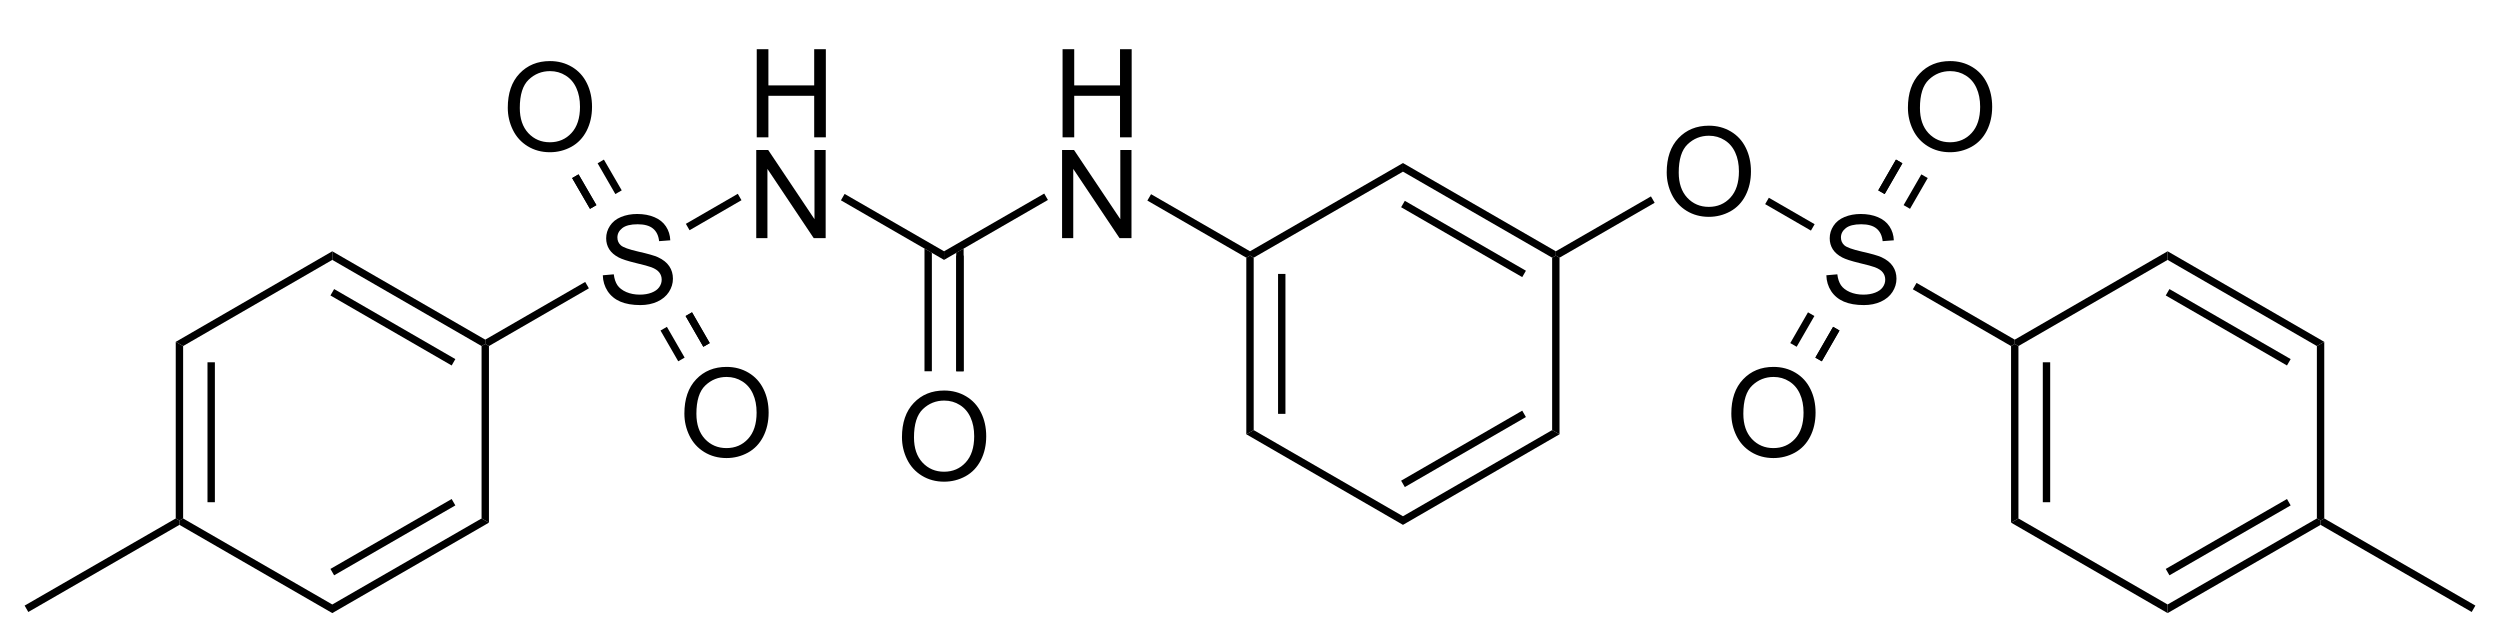 <?xml version="1.0" encoding="UTF-8"?><svg width="100%" height="100%" preserveAspectRatio="xMidYMid" version="1.1" viewBox="148.21 59.15 203.14 51.818" xmlns="http://www.w3.org/2000/svg" xmlns:cc="http://creativecommons.org/ns#" xmlns:dc="http://purl.org/dc/elements/1.1/" xmlns:rdf="http://www.w3.org/1999/02/22-rdf-syntax-ns#"><clipPath id="86"><rect x=".3" y=".3" width="539.4" height="719.15"/></clipPath><g id="drawing" transform="translate(2 .818)"><g id="page" clip-path="url(#86)"><g id="Solid"><path d="m247.48 79.27 0.3-0.17 0.3 0.17v14.01l-0.6 0.34z" fill-rule="evenodd" shape-rendering="geometricPrecision" stroke-width="0"/><path d="m250.36 80.59v11.37" shape-rendering="auto" stroke="#000" stroke-width=".6"/></g><path d="M247.48 93.62l.6-.34 12.13 7v.7zM260.21 100.98v-.7l12.12-7 .6.34z" fill-rule="evenodd" shape-rendering="geometricPrecision" stroke-width="0"/><path d="m260.21 97.65 9.84-5.69" shape-rendering="auto" stroke="#000" stroke-width=".6"/><path d="m272.93 93.62-0.6-0.34v-14.01l0.3-0.17 0.3 0.17z" fill-rule="evenodd" shape-rendering="geometricPrecision" stroke-width="0"/><path d="m272.63 78.75v0.35l-0.3 0.17-12.12-6.99v-0.7z" fill-rule="evenodd" shape-rendering="geometricPrecision" stroke-width="0"/><path d="m270.05 80.59-9.84-5.68" shape-rendering="auto" stroke="#000" stroke-width=".6"/><path d="m260.21 71.58v0.7l-12.13 6.99-0.3-0.17v-0.35z" fill-rule="evenodd" shape-rendering="geometricPrecision" stroke-width="0"/><g aria-label="O"><path d="m281.64 72.344q0-1.782 0.957-2.788 0.957-1.011 2.471-1.011 0.991 0 1.787 0.474t1.211 1.323q0.42 0.845 0.42 1.919 0 1.089-0.439 1.948t-1.245 1.304q-0.806 0.439-1.738 0.439-1.011 0-1.807-0.488t-1.206-1.333-0.41-1.787zm0.977 0.015q0 1.294 0.693 2.041 0.698 0.742 1.748 0.742 1.069 0 1.758-0.752 0.693-0.752 0.693-2.134 0-0.874-0.298-1.523-0.293-0.654-0.864-1.011-0.566-0.361-1.274-0.361-1.006 0-1.733 0.693-0.723 0.688-0.723 2.305z"/></g><path d="m272.93 79.27-0.3-0.17v-0.35l7.73-4.46 0.3 0.52z" fill-rule="evenodd" shape-rendering="geometricPrecision" stroke-width="0"/><g aria-label="S"><path d="m294.61 80.7 0.894-0.078q0.063 0.537 0.293 0.884 0.234 0.342 0.723 0.557 0.488 0.21 1.099 0.21 0.542 0 0.957-0.161t0.615-0.439q0.205-0.283 0.205-0.615 0-0.337-0.195-0.586-0.195-0.254-0.645-0.425-0.288-0.112-1.274-0.347-0.986-0.239-1.382-0.449-0.513-0.269-0.767-0.664-0.249-0.4-0.249-0.894 0-0.542 0.308-1.011 0.308-0.474 0.898-0.718t1.313-0.244q0.796 0 1.401 0.259 0.61 0.254 0.938 0.752t0.352 1.128l-0.908 0.068q-0.073-0.679-0.498-1.025-0.42-0.347-1.245-0.347-0.859 0-1.255 0.317-0.391 0.312-0.391 0.757 0 0.386 0.278 0.635 0.273 0.249 1.426 0.513 1.157 0.259 1.587 0.454 0.625 0.288 0.923 0.732 0.298 0.439 0.298 1.016 0 0.571-0.327 1.079-0.327 0.503-0.942 0.786-0.61 0.278-1.377 0.278-0.972 0-1.631-0.283-0.654-0.283-1.03-0.85-0.371-0.571-0.391-1.289z"/></g><path d="M289.64 74.92l.3-.52 3.72 2.15-.3.52zM301.64 81.84l.3-.52 7.98 4.61v.35l-.3.17z" fill-rule="evenodd" shape-rendering="geometricPrecision" stroke-width="0"/><g aria-label="O"><path d="m286.89 91.944q0-1.782 0.957-2.788 0.957-1.011 2.471-1.011 0.991 0 1.787 0.474t1.211 1.323q0.42 0.845 0.42 1.919 0 1.089-0.439 1.948t-1.245 1.304q-0.806 0.439-1.738 0.439-1.011 0-1.807-0.488t-1.206-1.333-0.41-1.787zm0.977 0.015q0 1.294 0.693 2.041 0.698 0.742 1.748 0.742 1.069 0 1.758-0.752 0.693-0.752 0.693-2.134 0-0.874-0.298-1.523-0.293-0.654-0.864-1.011-0.566-0.361-1.274-0.361-1.006 0-1.733 0.693-0.723 0.688-0.723 2.305z"/></g><path d="m295.42 85.04-1.44 2.5" shape-rendering="auto" stroke="#000" stroke-width=".6"/><path d="M293.64 84.01l-.52-.3-1.44 2.5.52.3zM295.68 85.19l-.52-.3-1.44 2.5.52.3z" fill-rule="evenodd" shape-rendering="geometricPrecision" stroke-width="0"/><g aria-label="O"><path d="m301.24 67.094q0-1.782 0.957-2.788 0.957-1.011 2.471-1.011 0.991 0 1.787 0.474t1.211 1.323q0.42 0.845 0.42 1.919 0 1.089-0.439 1.948t-1.245 1.304q-0.806 0.439-1.738 0.439-1.011 0-1.807-0.488t-1.206-1.333-0.41-1.787zm0.977 0.015q0 1.294 0.693 2.041 0.698 0.742 1.748 0.742 1.069 0 1.758-0.752 0.693-0.752 0.693-2.134 0-0.874-0.298-1.523-0.293-0.654-0.864-1.011-0.566-0.361-1.274-0.361-1.006 0-1.733 0.693-0.723 0.688-0.723 2.305z"/></g><path d="m299.09 73.95 1.44-2.5" shape-rendering="auto" stroke="#000" stroke-width=".6"/><path d="M300.89 75l.52.3 1.44-2.5-.52-.3zM298.83 73.8l.52.3 1.44-2.5-.52-.3zM309.62 86.45l.3-.17.3.17v14.01l-.6.34z" fill-rule="evenodd" shape-rendering="geometricPrecision" stroke-width="0"/><path d="m312.5 87.77v11.37" shape-rendering="auto" stroke="#000" stroke-width=".6"/><path d="m309.62 100.8 0.6-0.34 12.12 6.99v0.7z" fill-rule="evenodd" shape-rendering="geometricPrecision" stroke-width="0"/><path d="m322.34 108.15v-0.7l12.13-6.99 0.3 0.17v0.35z" fill-rule="evenodd" shape-rendering="geometricPrecision" stroke-width="0"/><path d="m322.34 104.82 9.85-5.68" shape-rendering="auto" stroke="#000" stroke-width=".6"/><path d="m335.07 100.46-0.3 0.17-0.3-0.17v-14.01l0.6-0.34z" fill-rule="evenodd" shape-rendering="geometricPrecision" stroke-width="0"/><path d="m335.07 86.11-0.6 0.34-12.13-7v-0.7z" fill-rule="evenodd" shape-rendering="geometricPrecision" stroke-width="0"/><path d="m332.19 87.77-9.85-5.69" shape-rendering="auto" stroke="#000" stroke-width=".6"/><path d="M322.34 78.75v.7l-12.12 7-.3-.17v-.35zM334.77 100.98v-.35l.3-.17 12.28 7.08-.3.52z" fill-rule="evenodd" shape-rendering="geometricPrecision" stroke-width="0"/><g aria-label="HN"><path d="M232.55 69.49v-7.158h.947v2.939h3.721v-2.939h.947v7.158h-.947v-3.374h-3.721v3.374zM232.51 77.68v-7.158h.972l3.76 5.62v-5.62h.908v7.158h-.972l-3.76-5.625v5.625z"/></g><path d="M247.78 78.75v.35l-.3.17-8.04-4.64.3-.52zM231.06 74.06l.3.52-8.44 4.87v-.7z" fill-rule="evenodd" shape-rendering="geometricPrecision" stroke-width="0"/><g aria-label="HN"><path d="M207.7 69.49v-7.158h.947v2.939h3.721v-2.939h.947v7.158h-.947v-3.374h-3.721v3.374zM207.66 77.68v-7.158h.972l3.76 5.62v-5.62h.908v7.158h-.972l-3.76-5.625v5.625z"/></g><path d="m222.92 78.75v0.7l-8.38-4.84 0.3-0.52z" fill-rule="evenodd" shape-rendering="geometricPrecision" stroke-width="0"/><g aria-label="O"><path d="m219.5 93.864q0-1.782 0.957-2.788 0.957-1.011 2.471-1.011 0.991 0 1.787 0.474t1.211 1.323q0.42 0.845 0.42 1.919 0 1.089-0.439 1.948t-1.245 1.304q-0.806 0.439-1.738 0.439-1.011 0-1.807-0.488t-1.206-1.333-0.41-1.787zm0.977 0.015q0 1.294 0.693 2.041 0.698 0.742 1.748 0.742 1.069 0 1.758-0.752 0.693-0.752 0.693-2.134 0-0.874-0.298-1.523-0.293-0.654-0.864-1.011-0.566-0.361-1.274-0.361-1.006 0-1.733 0.693-0.723 0.688-0.723 2.305z"/></g><path d="m224.21 79.1v9.4" shape-rendering="auto" stroke="#000" stroke-width=".6"/><path d="M221.93 78.87l-.6-.34v9.97h.6zM224.51 78.53l-.6.34v9.63h.6z" fill-rule="evenodd" shape-rendering="geometricPrecision" stroke-width="0"/><g aria-label="S"><path d="m195.19 80.7 0.894-0.078q0.063 0.537 0.293 0.884 0.234 0.342 0.723 0.557 0.488 0.21 1.099 0.21 0.542 0 0.957-0.161t0.615-0.439q0.205-0.283 0.205-0.615 0-0.337-0.195-0.586-0.195-0.254-0.645-0.425-0.288-0.112-1.274-0.347-0.986-0.239-1.382-0.449-0.513-0.269-0.767-0.664-0.249-0.4-0.249-0.894 0-0.542 0.308-1.011 0.308-0.474 0.898-0.718t1.313-0.244q0.796 0 1.401 0.259 0.61 0.254 0.938 0.752t0.352 1.128l-0.908 0.068q-0.073-0.679-0.498-1.025-0.42-0.347-1.245-0.347-0.859 0-1.255 0.317-0.391 0.312-0.391 0.757 0 0.386 0.278 0.635 0.273 0.249 1.426 0.513 1.157 0.259 1.587 0.454 0.625 0.288 0.923 0.732 0.298 0.439 0.298 1.016 0 0.571-0.327 1.079-0.327 0.503-0.942 0.786-0.61 0.278-1.377 0.278-0.972 0-1.631-0.283-0.654-0.283-1.03-0.85-0.371-0.571-0.391-1.289z"/></g><path d="M206.16 74.08l.3.52-4.22 2.44-.3-.52zM193.76 81.24l.3.52-8.12 4.69-.3-.17v-.35z" fill-rule="evenodd" shape-rendering="geometricPrecision" stroke-width="0"/><g aria-label="O"><path d="m201.82 91.944q0-1.782 0.957-2.788 0.957-1.011 2.471-1.011 0.991 0 1.787 0.474t1.211 1.323q0.42 0.845 0.42 1.919 0 1.089-0.439 1.948t-1.245 1.304q-0.806 0.439-1.738 0.439-1.011 0-1.807-0.488t-1.206-1.333-0.41-1.787zm0.977 0.015q0 1.294 0.693 2.041 0.698 0.742 1.748 0.742 1.069 0 1.758-0.752 0.693-0.752 0.693-2.134 0-0.874-0.298-1.523-0.293-0.654-0.864-1.011-0.566-0.361-1.274-0.361-1.006 0-1.733 0.693-0.723 0.688-0.723 2.305z"/></g><path d="m202.18 83.86 1.44 2.5" shape-rendering="auto" stroke="#000" stroke-width=".6"/><path d="M200.4 84.89l-.52.3 1.44 2.5.52-.3zM202.44 83.71l-.52.3 1.44 2.5.52-.3z" fill-rule="evenodd" shape-rendering="geometricPrecision" stroke-width="0"/><g aria-label="O"><path d="m187.47 67.094q0-1.782 0.957-2.788 0.957-1.011 2.471-1.011 0.991 0 1.787 0.474t1.211 1.323q0.42 0.845 0.42 1.919 0 1.089-0.439 1.948t-1.245 1.304q-0.806 0.439-1.738 0.439-1.011 0-1.807-0.488t-1.206-1.333-0.41-1.787zm0.977 0.015q0 1.294 0.693 2.041 0.698 0.742 1.748 0.742 1.069 0 1.758-0.752 0.693-0.752 0.693-2.134 0-0.874-0.298-1.523-0.293-0.654-0.864-1.011-0.566-0.361-1.274-0.361-1.006 0-1.733 0.693-0.723 0.688-0.723 2.305z"/></g><path d="m194.41 75.15-1.45-2.5" shape-rendering="auto" stroke="#000" stroke-width=".6"/><path d="M196.21 74.1l.52-.3-1.45-2.5-.51.3zM194.15 75.3l.52-.3-1.45-2.5-.52.3zM185.64 85.93v.35l-.3.17-12.13-7v-.7z" fill-rule="evenodd" shape-rendering="geometricPrecision" stroke-width="0"/><path d="m183.06 87.77-9.85-5.69" shape-rendering="auto" stroke="#000" stroke-width=".6"/><path d="m173.21 78.75v0.7l-12.12 7-0.6-0.34z" fill-rule="evenodd" shape-rendering="geometricPrecision" stroke-width="0"/><path d="m160.49 86.11 0.6 0.34v14.01l-0.3 0.17-0.3-0.17z" fill-rule="evenodd" shape-rendering="geometricPrecision" stroke-width="0"/><path d="m163.37 87.77v11.37" shape-rendering="auto" stroke="#000" stroke-width=".6"/><path d="M160.79 100.98v-.35l.3-.17 12.12 6.99v.7zM173.21 108.15v-.7l12.13-6.99.6.34z" fill-rule="evenodd" shape-rendering="geometricPrecision" stroke-width="0"/><path d="m173.21 104.82 9.85-5.68" shape-rendering="auto" stroke="#000" stroke-width=".6"/><path d="M185.94 100.8l-.6-.34v-14.01l.3-.17.3.17zM160.49 100.46l.3.17v.35l-12.28 7.08-.3-.52z" fill-rule="evenodd" shape-rendering="geometricPrecision" stroke-width="0"/></g></g></svg>